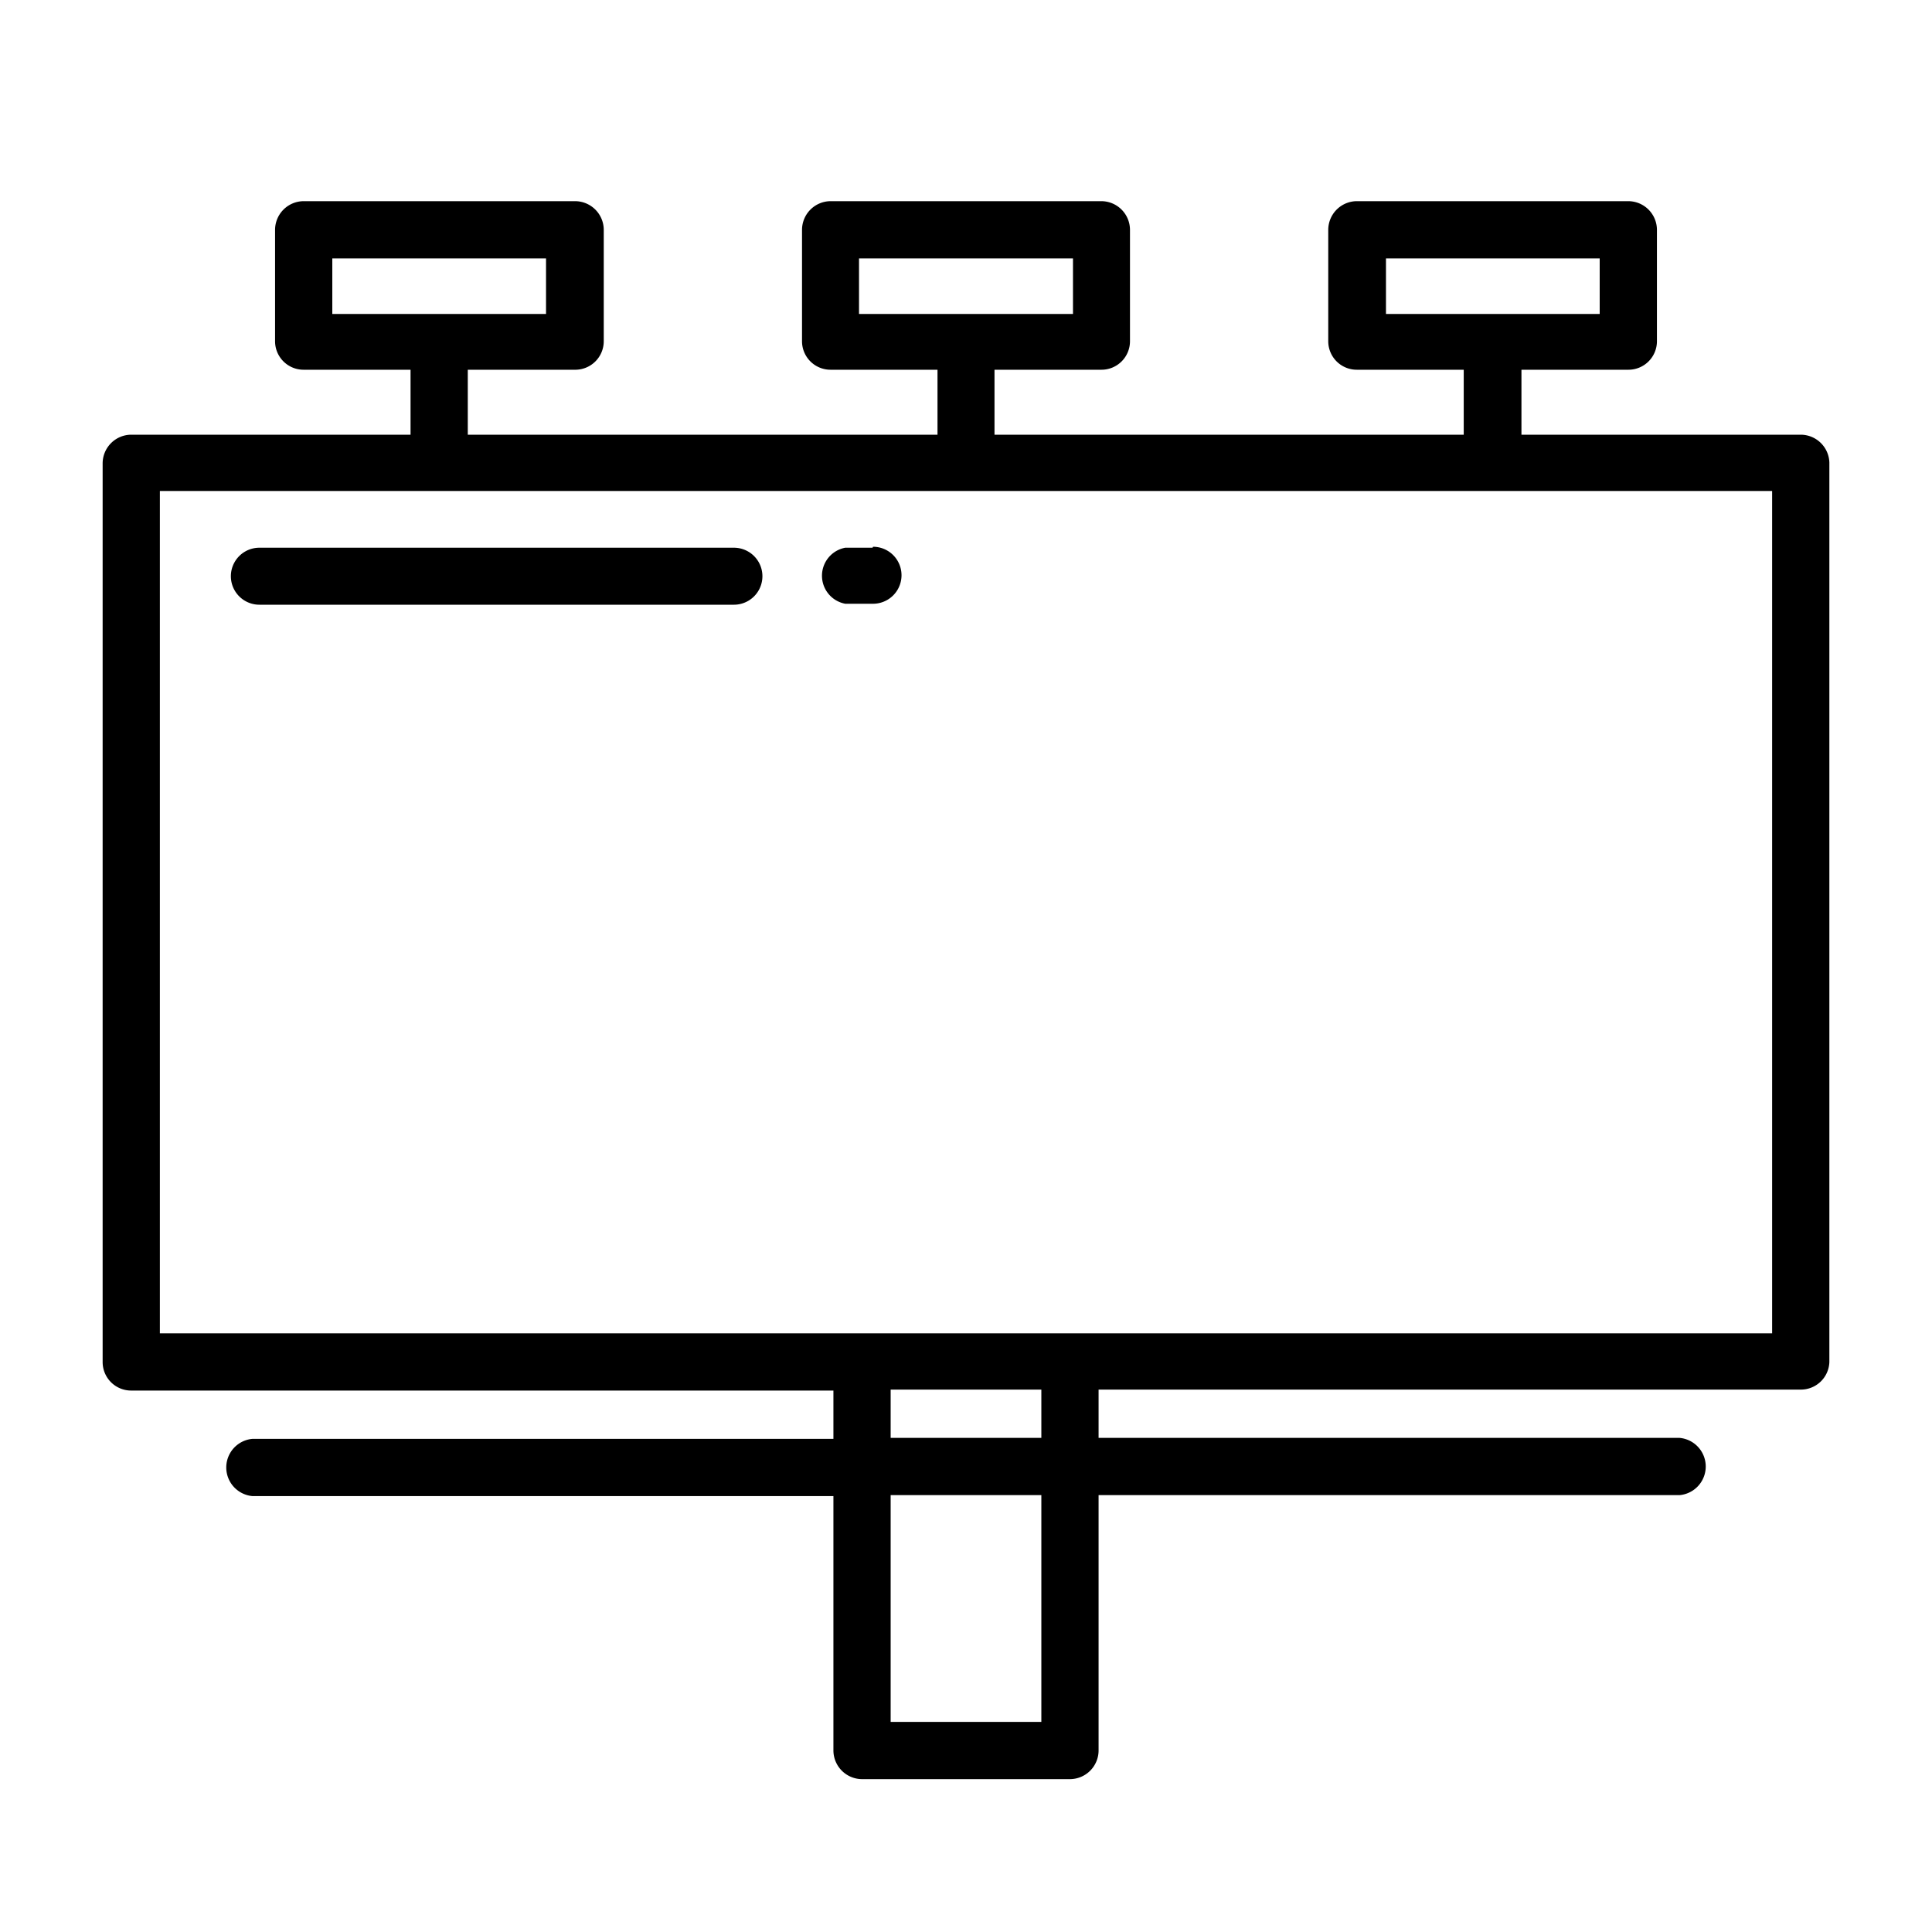 <svg id="Capa_1" data-name="Capa 1" xmlns="http://www.w3.org/2000/svg" viewBox="0 0 80 80"><path d="M36.13,22.68H35A1.18,1.18,0,0,0,35,25h1.15a1.18,1.18,0,0,0,0-2.36Z"/><path d="M30.39,22.68H10.74a1.18,1.18,0,0,0,0,2.36H30.39a1.18,1.18,0,1,0,0-2.36Z"/><path d="M75.75,56.4V19.15A1.19,1.19,0,0,0,74.57,18H63V15.31h4.43a1.18,1.18,0,0,0,1.18-1.18V9.52a1.19,1.19,0,0,0-1.18-1.19H56.21A1.19,1.19,0,0,0,55,9.52v4.61a1.18,1.18,0,0,0,1.19,1.18h4.42V18H41.18V15.31h4.43a1.18,1.18,0,0,0,1.18-1.18V9.52a1.19,1.19,0,0,0-1.18-1.19H34.39a1.19,1.19,0,0,0-1.18,1.19v4.61a1.18,1.18,0,0,0,1.18,1.18h4.43V18H19.37V15.31h4.42A1.18,1.18,0,0,0,25,14.13V9.52a1.19,1.19,0,0,0-1.19-1.19H12.57a1.19,1.19,0,0,0-1.18,1.19v4.61a1.18,1.18,0,0,0,1.18,1.18H17V18H5.43a1.19,1.19,0,0,0-1.18,1.19V56.4a1.18,1.18,0,0,0,1.18,1.18H34.51v2H10.45a1.19,1.19,0,0,0,0,2.37H34.51V72.48a1.19,1.19,0,0,0,1.19,1.19h8.6a1.19,1.19,0,0,0,1.19-1.19V61.91H69.55a1.19,1.19,0,0,0,0-2.37H45.49v-2H74.57A1.18,1.18,0,0,0,75.75,56.4ZM57.39,13V10.7h8.85V13ZM35.57,13V10.7h8.86V13ZM13.76,13V10.7h8.85V13ZM43.12,71.3H36.88V61.91h6.24Zm0-11.76H36.88v-2h6.24Zm30.26-4.33H6.62V20.33H73.38Z"/></svg>